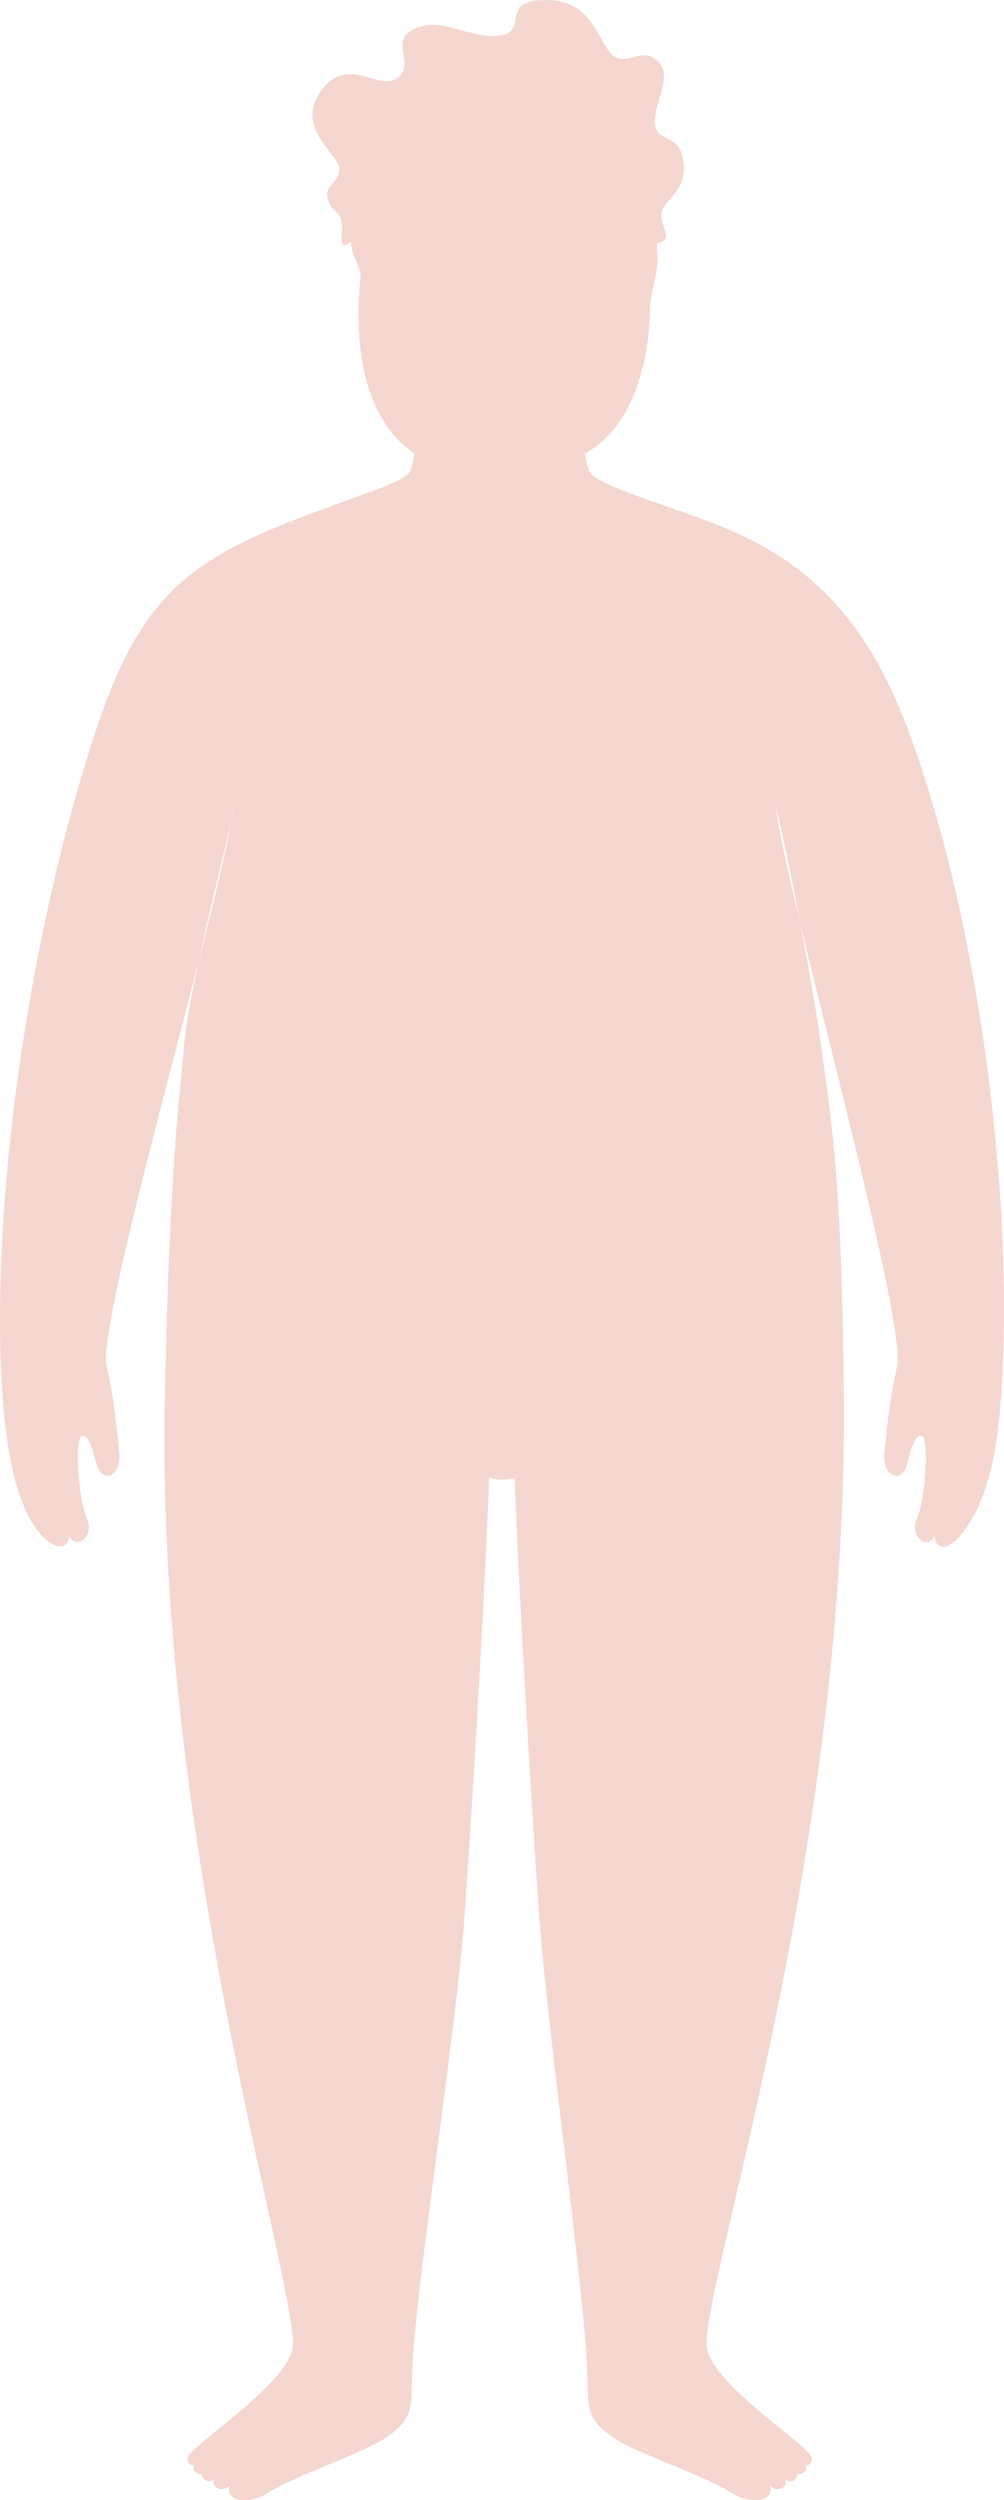 <svg width="98" height="244" viewBox="0 0 98 244" fill="none" xmlns="http://www.w3.org/2000/svg">
<path d="M88.63 71.212C84.647 60.555 79.06 54.899 70.509 51.416C65.425 49.345 58.38 47.448 57.593 46.088C57.397 45.753 57.255 45.25 57.151 44.653C57.131 44.535 57.112 44.412 57.094 44.287C57.467 44.063 57.827 43.822 58.174 43.568C61.855 40.869 63.37 35.245 63.459 30.085C63.488 28.415 64.355 26.408 64.151 24.694C64.129 24.506 64.127 24.175 64.136 23.748C64.347 23.75 64.521 23.694 64.635 23.585C65.588 23.098 64.451 22.154 64.552 20.841C64.664 19.517 67.159 18.725 66.713 15.768C66.276 12.821 64.228 14.029 63.944 12.183C63.67 10.338 65.694 7.557 64.323 6.083C62.744 4.383 61.317 6.471 59.908 5.488C58.306 4.164 57.971 0 53.265 0C48.56 0 51.765 3.111 48.723 3.478C45.68 3.855 42.608 1.188 39.87 3.169C38.37 4.251 40.529 6.599 38.654 7.701C36.767 8.812 33.948 5.334 31.342 8.86C28.736 12.396 32.944 14.976 33.106 16.347C33.268 17.72 31.687 18.078 31.961 19.285C32.245 20.502 32.681 20.319 33.167 21.131C33.664 21.932 32.954 24.104 33.71 23.908C33.907 23.828 34.077 23.73 34.222 23.617C34.386 25.121 35.28 26.189 35.186 27.111C34.429 34.5 35.837 41.13 40.458 44.273C40.395 44.733 40.311 45.15 40.203 45.499C40.133 45.728 40.053 45.927 39.961 46.088C39.904 46.184 39.808 46.288 39.678 46.391C39.241 46.743 38.413 47.129 37.341 47.544C34.306 48.712 30.527 49.98 27.042 51.416C17.75 55.241 13.454 59.355 9.691 70.325C3.19 89.275 -1.099 116.851 0.247 136.267C0.831 144.658 2.593 148.298 4.062 149.832C5.507 151.342 6.669 151.197 6.745 149.928C7.486 151.35 9.281 149.902 8.465 148.158C7.627 146.358 7.299 140.35 7.965 140.163C8.632 139.978 8.91 141.071 9.469 142.988C10.027 144.903 11.826 143.97 11.659 141.955C11.51 140.139 11.074 136.08 10.419 133.418C9.679 130.176 15.439 109.308 19.38 93.858C20.567 88.361 22.131 82.312 22.632 79.825C22.12 82.862 20.882 87.966 19.38 93.858C18.72 96.908 18.175 99.789 17.991 101.796C17.329 109.03 16.566 114.774 16.092 135.956C15.133 178.63 28.383 220.749 28.599 228.696C28.695 232.283 18.969 238.373 18.341 239.77C18.195 240.094 18.499 240.691 18.932 240.616C18.64 241.192 19.411 241.602 19.774 241.428C19.565 241.893 20.369 242.478 20.91 241.931C20.59 242.756 21.698 243.356 22.455 242.536C21.773 244.098 24.284 244.443 25.942 243.41C29.328 241.296 35.963 239.315 38.162 237.556C40.545 235.649 40.074 234.82 40.27 230.682C40.628 223.025 44.469 198.493 45.297 187.548C45.868 180.035 47.301 156.681 47.751 144.173C48.205 144.484 49.783 144.471 50.233 144.173C50.683 156.681 52.103 180.035 52.674 187.548C53.502 198.493 56.922 223.025 57.285 230.682C57.481 234.82 57.01 235.649 59.393 237.556C61.591 239.315 68.227 241.296 71.617 243.41C73.271 244.443 75.778 244.098 75.103 242.536C75.862 243.356 76.97 242.756 76.644 241.931C77.186 242.478 77.99 241.893 77.777 241.428C78.14 241.602 78.915 241.192 78.619 240.616C79.052 240.691 79.359 240.094 79.219 239.77C78.586 238.373 68.86 232.283 68.959 228.696C69.172 220.749 82.855 179.961 82.367 135.748C82.134 114.562 81.168 109.641 80.154 102.072C79.762 99.15 78.954 94.538 78.118 90.135C76.921 85.127 76.012 81.007 75.725 78.746C76.191 80.467 77.174 85.169 78.118 90.135C81.841 105.721 88.35 129.907 87.553 133.418C86.898 136.08 86.461 140.139 86.316 141.955C86.145 143.97 87.948 144.903 88.502 142.988C89.056 141.071 89.339 139.978 90.006 140.163C90.673 140.35 90.348 146.358 89.502 148.158C88.694 149.902 90.485 151.35 91.227 149.928C91.302 151.197 92.522 151.407 93.813 149.765C95.391 147.759 97.141 144.658 97.719 136.267C99.073 116.752 95.456 89.48 88.63 71.212ZM22.633 79.819C22.699 79.426 22.753 79.067 22.794 78.746C22.801 78.906 22.742 79.278 22.633 79.819Z" fill="#F5D7D0"/>
</svg>
